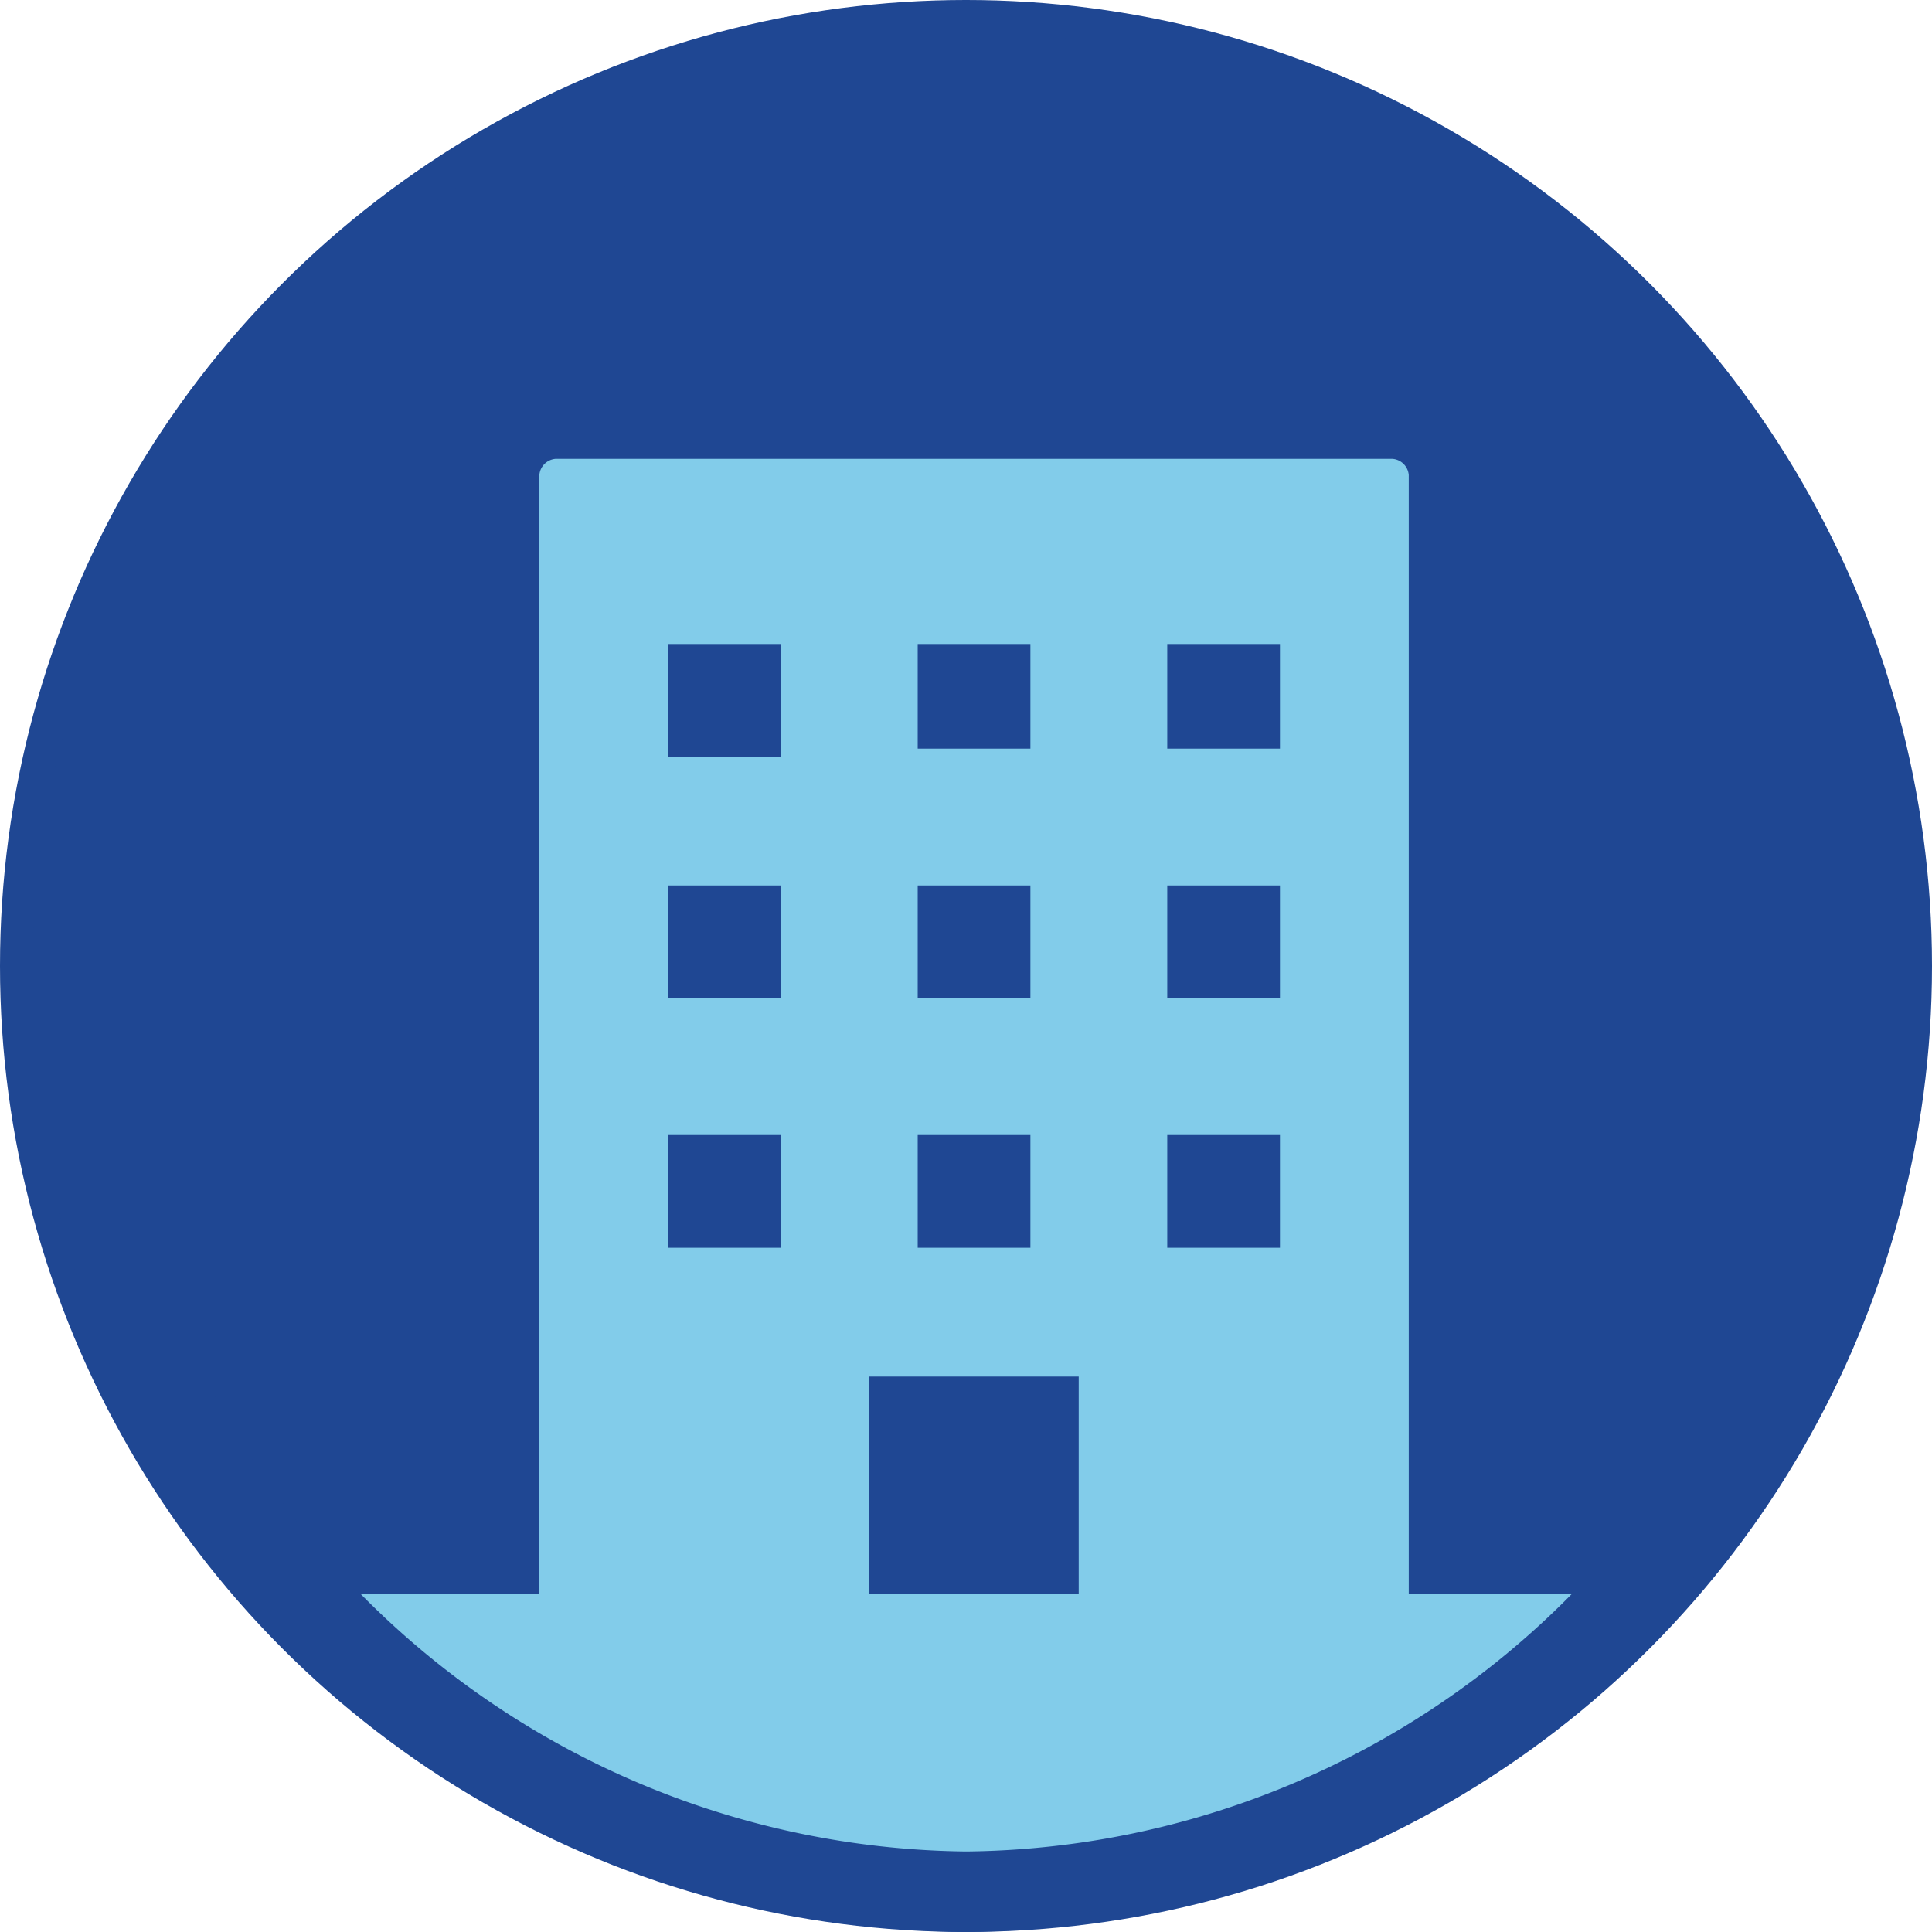 <svg id="Layer_1" data-name="Layer 1" xmlns="http://www.w3.org/2000/svg" viewBox="0 0 24 24"><title>Composite organization icon</title><circle cx="12" cy="12" r="12" style="fill:#1f4793"/><path d="M19.5,19.8h-2V5.9a.22.22,0,0,0-.2-.2H6.9a.22.22,0,0,0-.2.2h0V19.8h-3a.22.22,0,0,0-.2.2c1.1.9,2.3,1.7,3.4,2.5l3.9.9V17.1h2.6v6.3l3.9-1a18.78,18.78,0,0,0,2.4-2.5A.35.35,0,0,0,19.5,19.8ZM9.7,15.5H8.3V14.1H9.7ZM8.3,8H9.7V9.4H8.3Zm0,3H9.7v1.4H8.3Zm4.5,4.5H11.4V14.1h1.4Zm0-3.1H11.4V11h1.4Zm0-3.1H11.4V8h1.4Zm3.1,6.2H14.5V14.1h1.4Zm0-3.1H14.5V11h1.4Zm0-3.1H14.5V8h1.4Z" style="fill:#82ccea"/><polygon points="13.1 23.6 10.8 23.6 6.6 19.8 17.2 19.8 13.1 23.6" style="fill:#82ccea"/><path d="M12,24A11.71,11.71,0,0,1,.4,12.2,11.71,11.71,0,0,1,12,.4,11.71,11.71,0,0,1,23.6,12.2,11.71,11.71,0,0,1,12,24ZM12,1.4A10.71,10.71,0,0,0,1.4,12.2,10.72,10.72,0,0,0,12,23,10.71,10.71,0,0,0,22.6,12.2,10.71,10.71,0,0,0,12,1.4Z" style="fill:#1f4793"/></svg>